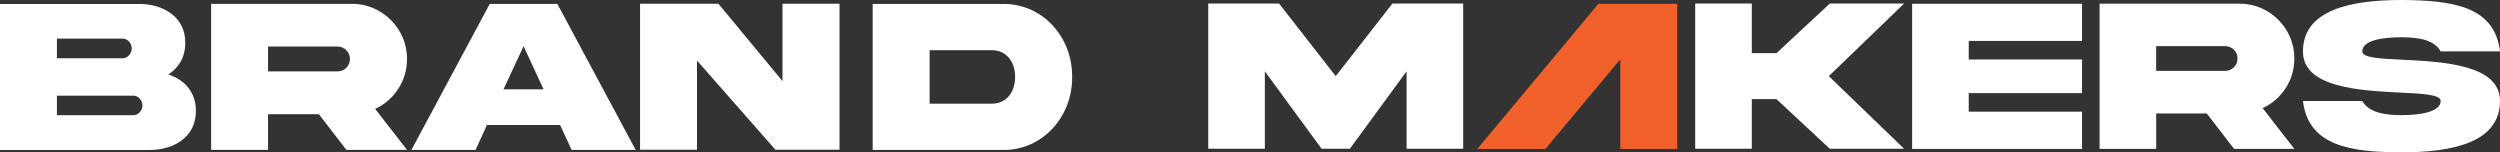 <?xml version="1.0" encoding="UTF-8"?>
<!-- Generator: Adobe Illustrator 27.7.0, SVG Export Plug-In . SVG Version: 6.00 Build 0)  -->
<svg xmlns="http://www.w3.org/2000/svg" xmlns:xlink="http://www.w3.org/1999/xlink" version="1.1" id="Layer_1" x="0px" y="0px" viewBox="0 0 1164.29 70.94" style="enable-background:new 0 0 1164.29 70.94;" xml:space="preserve">
<rect x="0" y="0" width="1164.29" height="70.94" fill="#333333" stroke="none"/>
<style type="text/css">
	.st0{fill:#1C1F22;}
	.st1{fill:#F2612C;}
	.st2{fill:#FFFFFF;}
</style>
<g>
	<g>
		<g>
			<path class="st2" d="M562.7,1.66h33l26.37,33.8l26.41-33.8h32.95v67.61h-26.36V33.21l-26.41,36.07h-13.18l-26.42-36.07v36.07     H562.7V1.66z"></path>
		</g>
		<g>
			<path class="st2" d="M815.84,46.18v23.09h-26.36V1.66h26.36v23.09h11.52l24.8-23.09h34.61l-35.06,33.8l35.06,33.81h-34.61     l-24.8-23.09H815.84z"></path>
		</g>
		<g>
			<path class="st2" d="M890.51,1.76h79.13v17.3h-52.77v8.65h52.77v15.65h-52.77v8.65h52.77v17.35h-79.13V1.76z"></path>
		</g>
		<g>
			<path class="st2" d="M1042.94,1.71c13.94-0.15,25.76,11.57,25.56,25.56c0,5.08-1.36,9.71-4.07,13.83     c-2.67,4.08-6.24,7.19-10.67,9.26l14.74,18.97h-28.06l-12.73-16.5h-23.54v16.5h-26.36V1.71H1042.94z M1004.15,21.48v11.52h32.14     c1.61,0,2.97-0.55,4.07-1.66c1.16-1.15,1.71-2.52,1.71-4.07c0-3.22-2.57-5.79-5.79-5.79H1004.15z"></path>
		</g>
		<g>
			<path class="st2" d="M1118.96,27.82c18.87,0.95,45.38,2.27,45.33,19.22c0,19.32-22.13,23.9-45.88,23.9     c-23.7-0.06-43.37-2.92-45.88-23.9h27.61c3.02,5.23,10.01,6.59,18.26,6.59c8.2,0,18.26-1.36,18.26-6.59     c0-2.97-8.2-3.42-18.81-3.92c-18.86-0.95-45.37-2.27-45.32-19.17c0-19.32,22.13-23.95,45.88-23.95     c23.69,0.16,43.36,2.82,45.88,23.95h-27.62c-3.01-5.33-10.01-6.59-18.26-6.59c-8.2,0-18.26,1.2-18.26,6.59     C1100.15,26.92,1108.34,27.32,1118.96,27.82z"></path>
		</g>
		<g>
			<g>
				<g>
					<polygon class="st1" points="744.42,1.76 688.06,69.28 688.18,69.37 719.72,69.37 754.61,27.58 754.61,69.37 781.12,69.37        781.12,1.76      "></polygon>
				</g>
			</g>
		</g>
	</g>
	<g>
		<g>
			<path class="st2" d="M91.23,51.58c0.15,11.89-9.87,18.27-21.55,18.27H0v-68h64.67c11.79-0.05,21.76,6.37,21.61,18.21     c0,6.53-3.04,11.54-7.89,14.62C86.07,37.16,91.23,43.03,91.23,51.58z M26.51,17.98v9.16h30.71c2.28,0,4.15-2.33,4.15-4.6     c0-2.28-1.87-4.55-4.15-4.55H26.51z M62.19,53.65c2.28,0,4.15-2.28,4.15-4.55c0-2.28-1.87-4.55-4.15-4.55H26.51v9.11H62.19z"></path>
			<path class="st2" d="M163.84,1.79c14.02-0.15,25.91,11.64,25.7,25.7c0,5.11-1.37,9.77-4.1,13.91c-2.68,4.1-6.27,7.24-10.73,9.31     l14.83,19.08h-28.23l-12.8-16.6h-23.68v16.6H98.32v-68H163.84z M124.83,21.67v11.59h32.33c1.62,0,2.99-0.56,4.1-1.67     c1.16-1.16,1.72-2.53,1.72-4.1c0-3.24-2.58-5.82-5.82-5.82H124.83z"></path>
			<path class="st2" d="M228.06,1.84h31.52l36.48,68h-29.85l-5.36-11.64h-34.05l-5.36,11.64h-29.85L228.06,1.84z M234.48,41.61     h18.67l-9.31-20.09L234.48,41.61z"></path>
			<path class="st2" d="M364.42,1.74h26.56v68h-29.85L324.6,28.2v41.54h-26.51v-68h36.48l29.85,36.03V1.74z"></path>
			<path class="st2" d="M466.94,1.84c18.67-0.25,32.53,15.43,32.38,34c0.15,18.47-13.71,34.25-32.38,34h-60.52v-68H466.94z      M461.98,23.39h-29.04v24.89h29.04c6.88,0,10.78-5.62,10.78-12.45C472.76,28.96,468.86,23.39,461.98,23.39z"></path>
		</g>
	</g>
</g>
</svg>
